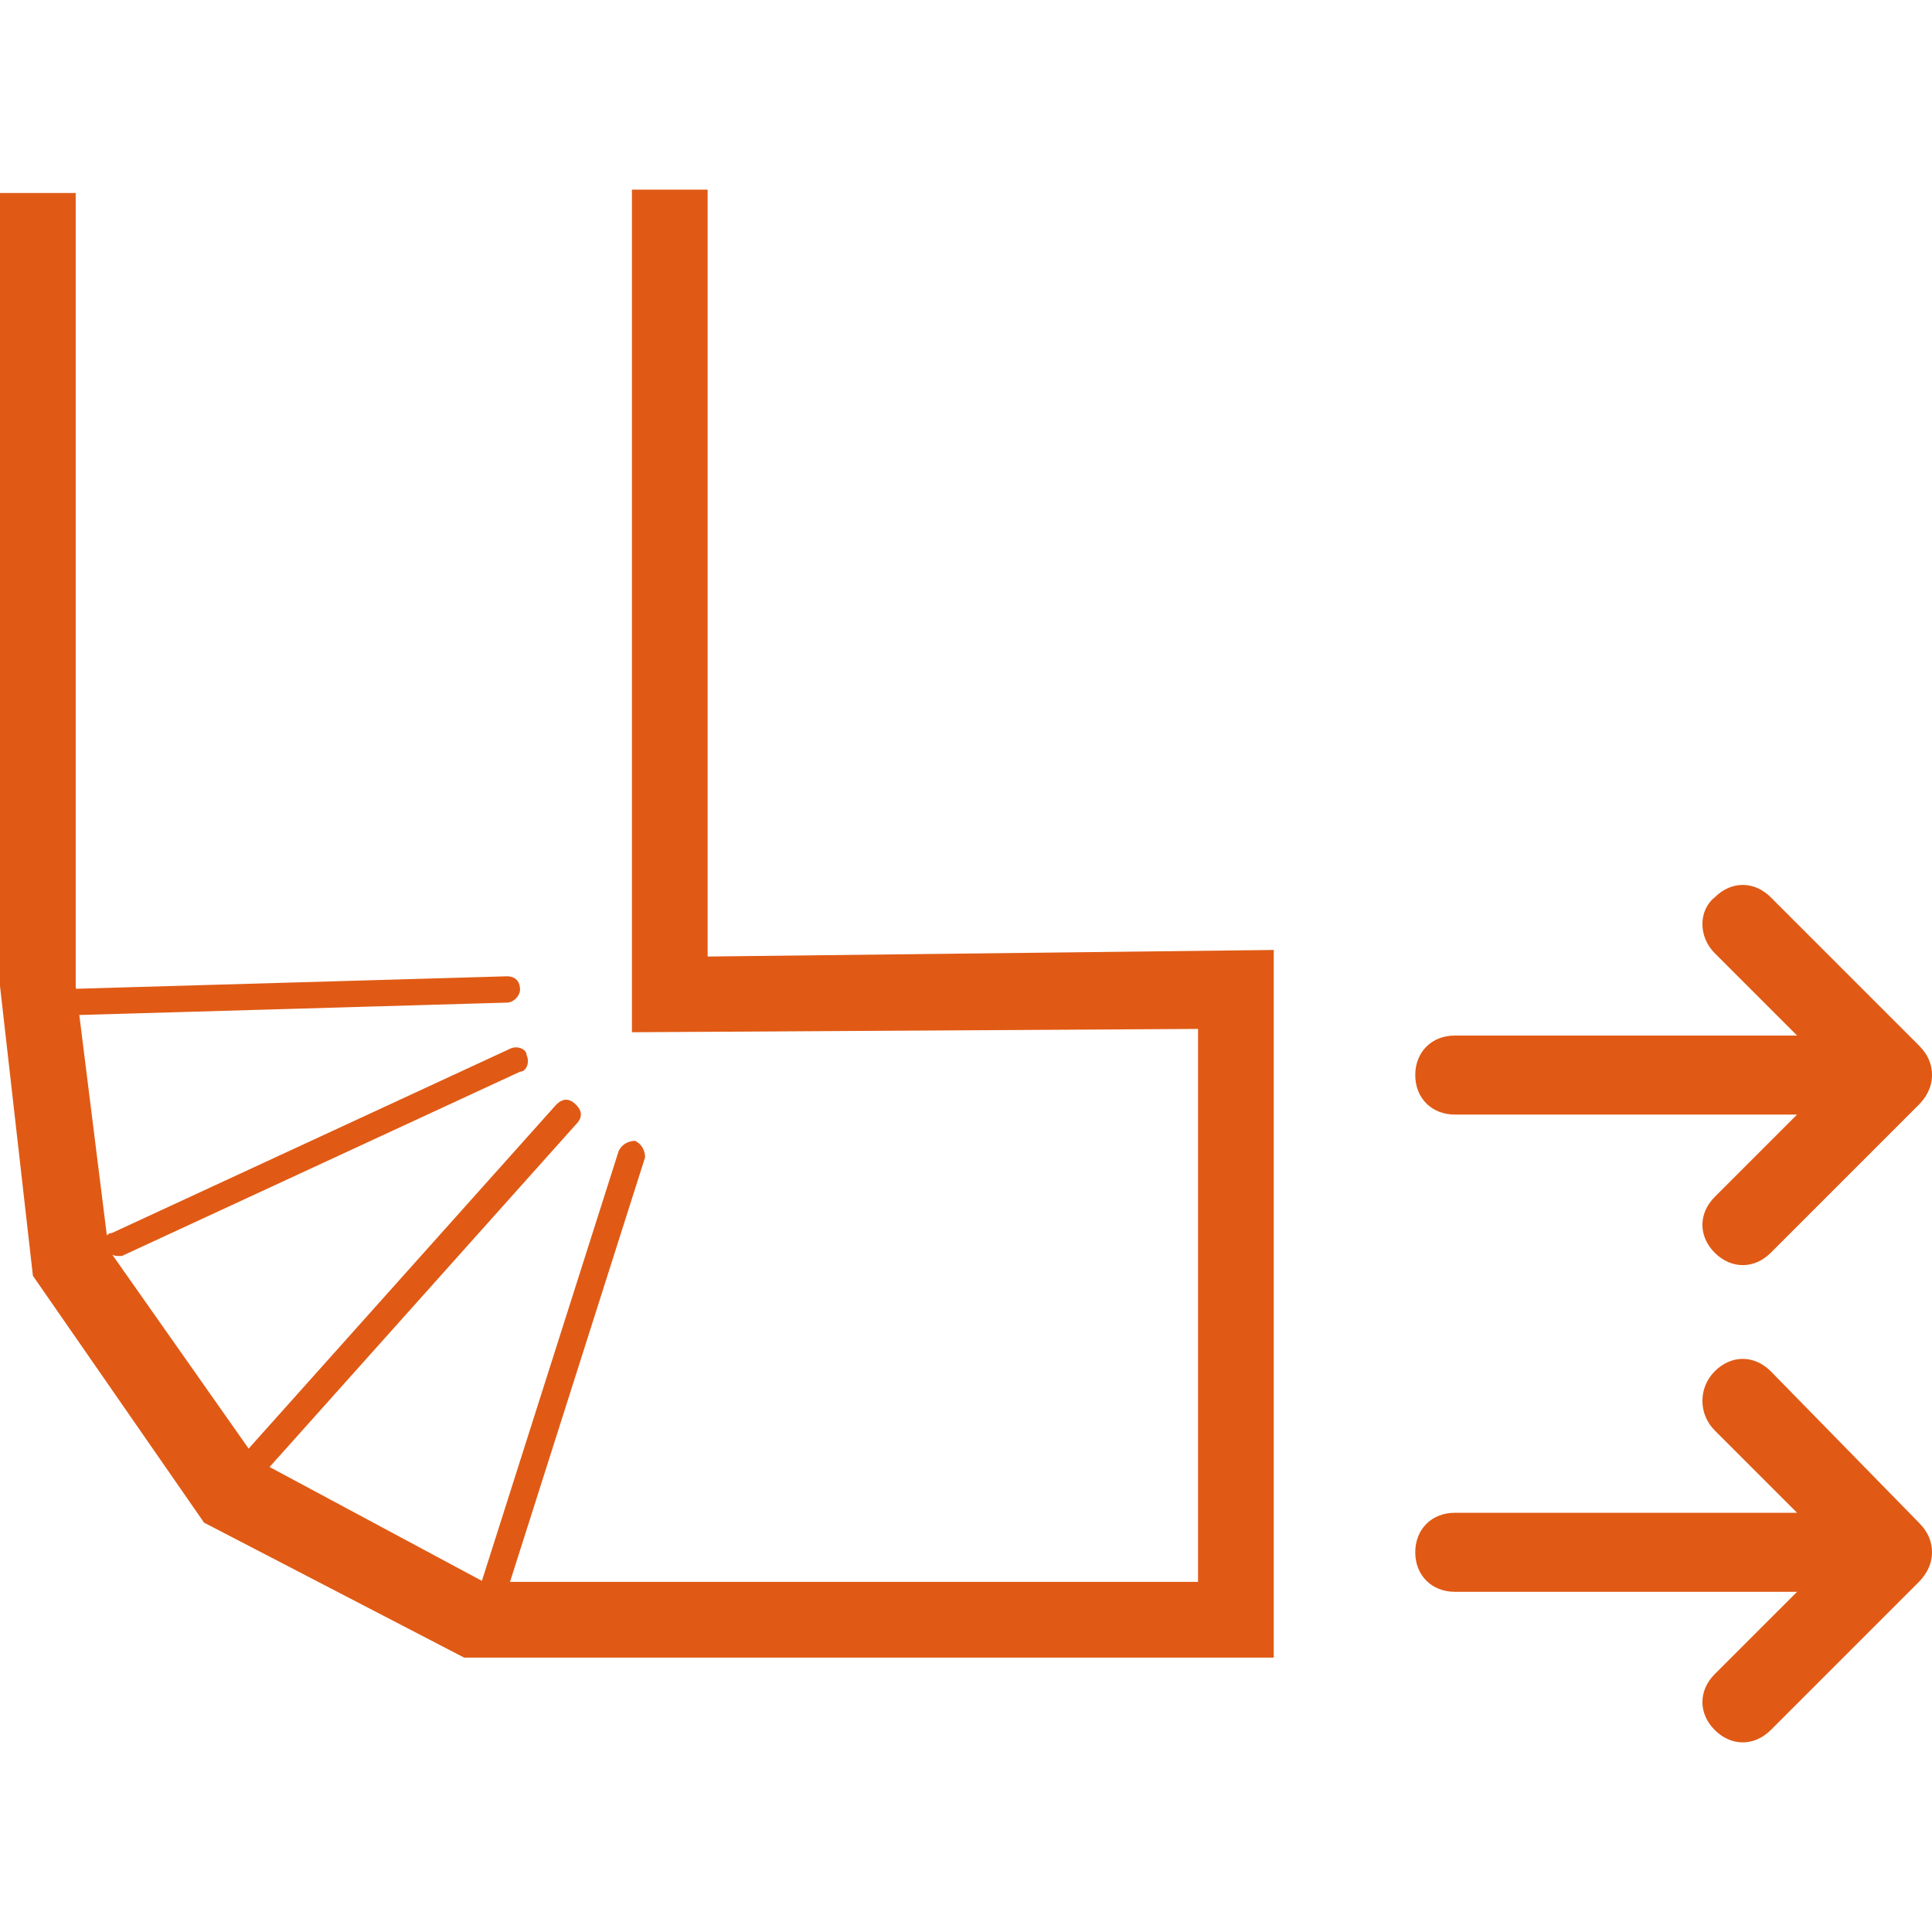 <?xml version="1.0" encoding="utf-8"?>
<!-- Generator: Adobe Illustrator 14.0.0, SVG Export Plug-In  -->
<!DOCTYPE svg PUBLIC "-//W3C//DTD SVG 1.1//EN" "http://www.w3.org/Graphics/SVG/1.1/DTD/svg11.dtd">
<svg version="1.1"
	 xmlns="http://www.w3.org/2000/svg" xmlns:xlink="http://www.w3.org/1999/xlink" xmlns:a="http://ns.adobe.com/AdobeSVGViewerExtensions/3.0/"
	 x="0px" y="0px" width="60px" height="60px" viewBox="0 -5.89 60 60" enable-background="new 0 -5.89 60 60" xml:space="preserve">
<defs>
</defs>
<path fill="#E05A15" d="M53.254,23.714l2.556,2.556H45.18c-0.717,0-1.228,0.511-1.228,1.227s0.511,1.227,1.228,1.227h10.63
	l-2.556,2.556c-0.512,0.511-0.512,1.227,0,1.737s1.227,0.511,1.738,0l4.6-4.6C59.795,28.212,60,27.904,60,27.496
	c0-0.307-0.102-0.613-0.408-0.92l-4.6-4.6c-0.512-0.512-1.227-0.512-1.738,0C52.742,22.386,52.742,23.203,53.254,23.714z"/>
<path fill="#E05A15" d="M53.254,38.535l2.556,2.556H45.18c-0.717,0-1.228,0.511-1.228,1.227c0,0.715,0.511,1.227,1.228,1.227h10.63
	l-2.556,2.555c-0.512,0.512-0.512,1.227,0,1.738c0.512,0.511,1.227,0.511,1.738,0l4.6-4.6C59.795,43.032,60,42.726,60,42.317
	c0-0.307-0.102-0.613-0.408-0.92l-4.6-4.702c-0.512-0.512-1.227-0.512-1.738,0C52.742,37.206,52.742,38.024,53.254,38.535z"/>
<polygon fill="#E05A15" points="14.413,45.588 6.337,41.397 1.022,33.731 0,24.736 0,0.103 2.351,0.103 2.351,24.736 3.373,32.913 
	7.973,39.455 15.025,43.237 37.206,43.237 37.206,26.064 19.625,26.167 19.625,0 21.976,0 21.976,23.816 39.557,23.612 
	39.557,45.588 "/>
<path fill="#E05A15" d="M1.636,25.656c-0.205,0-0.409-0.205-0.409-0.409s0.205-0.409,0.409-0.409l14.105-0.408
	c0.307,0,0.409,0.204,0.409,0.408c0,0.205-0.204,0.409-0.409,0.409L1.636,25.656L1.636,25.656z"/>
<path fill="#E05A15" d="M8.075,39.762c-0.103,0-0.205,0-0.307-0.103c-0.205-0.204-0.205-0.408,0-0.613l9.506-10.63
	c0.205-0.204,0.409-0.204,0.613,0c0.204,0.204,0.204,0.409,0,0.613l-9.506,10.63C8.279,39.762,8.177,39.762,8.075,39.762z"/>
<path fill="#E05A15" d="M3.68,33.117c-0.204,0-0.307-0.102-0.409-0.204c-0.102-0.204,0-0.511,0.205-0.511l12.368-5.724
	c0.205-0.103,0.511,0,0.511,0.204c0.102,0.204,0,0.511-0.205,0.511L3.782,33.117H3.68z"/>
<path fill="#E05A15" d="M15.332,43.851H15.23c-0.205-0.103-0.307-0.307-0.307-0.511l4.293-13.493
	c0.103-0.204,0.307-0.307,0.511-0.307c0.204,0.103,0.307,0.307,0.307,0.511l-4.293,13.493
	C15.639,43.748,15.537,43.851,15.332,43.851z"/>
</svg>
